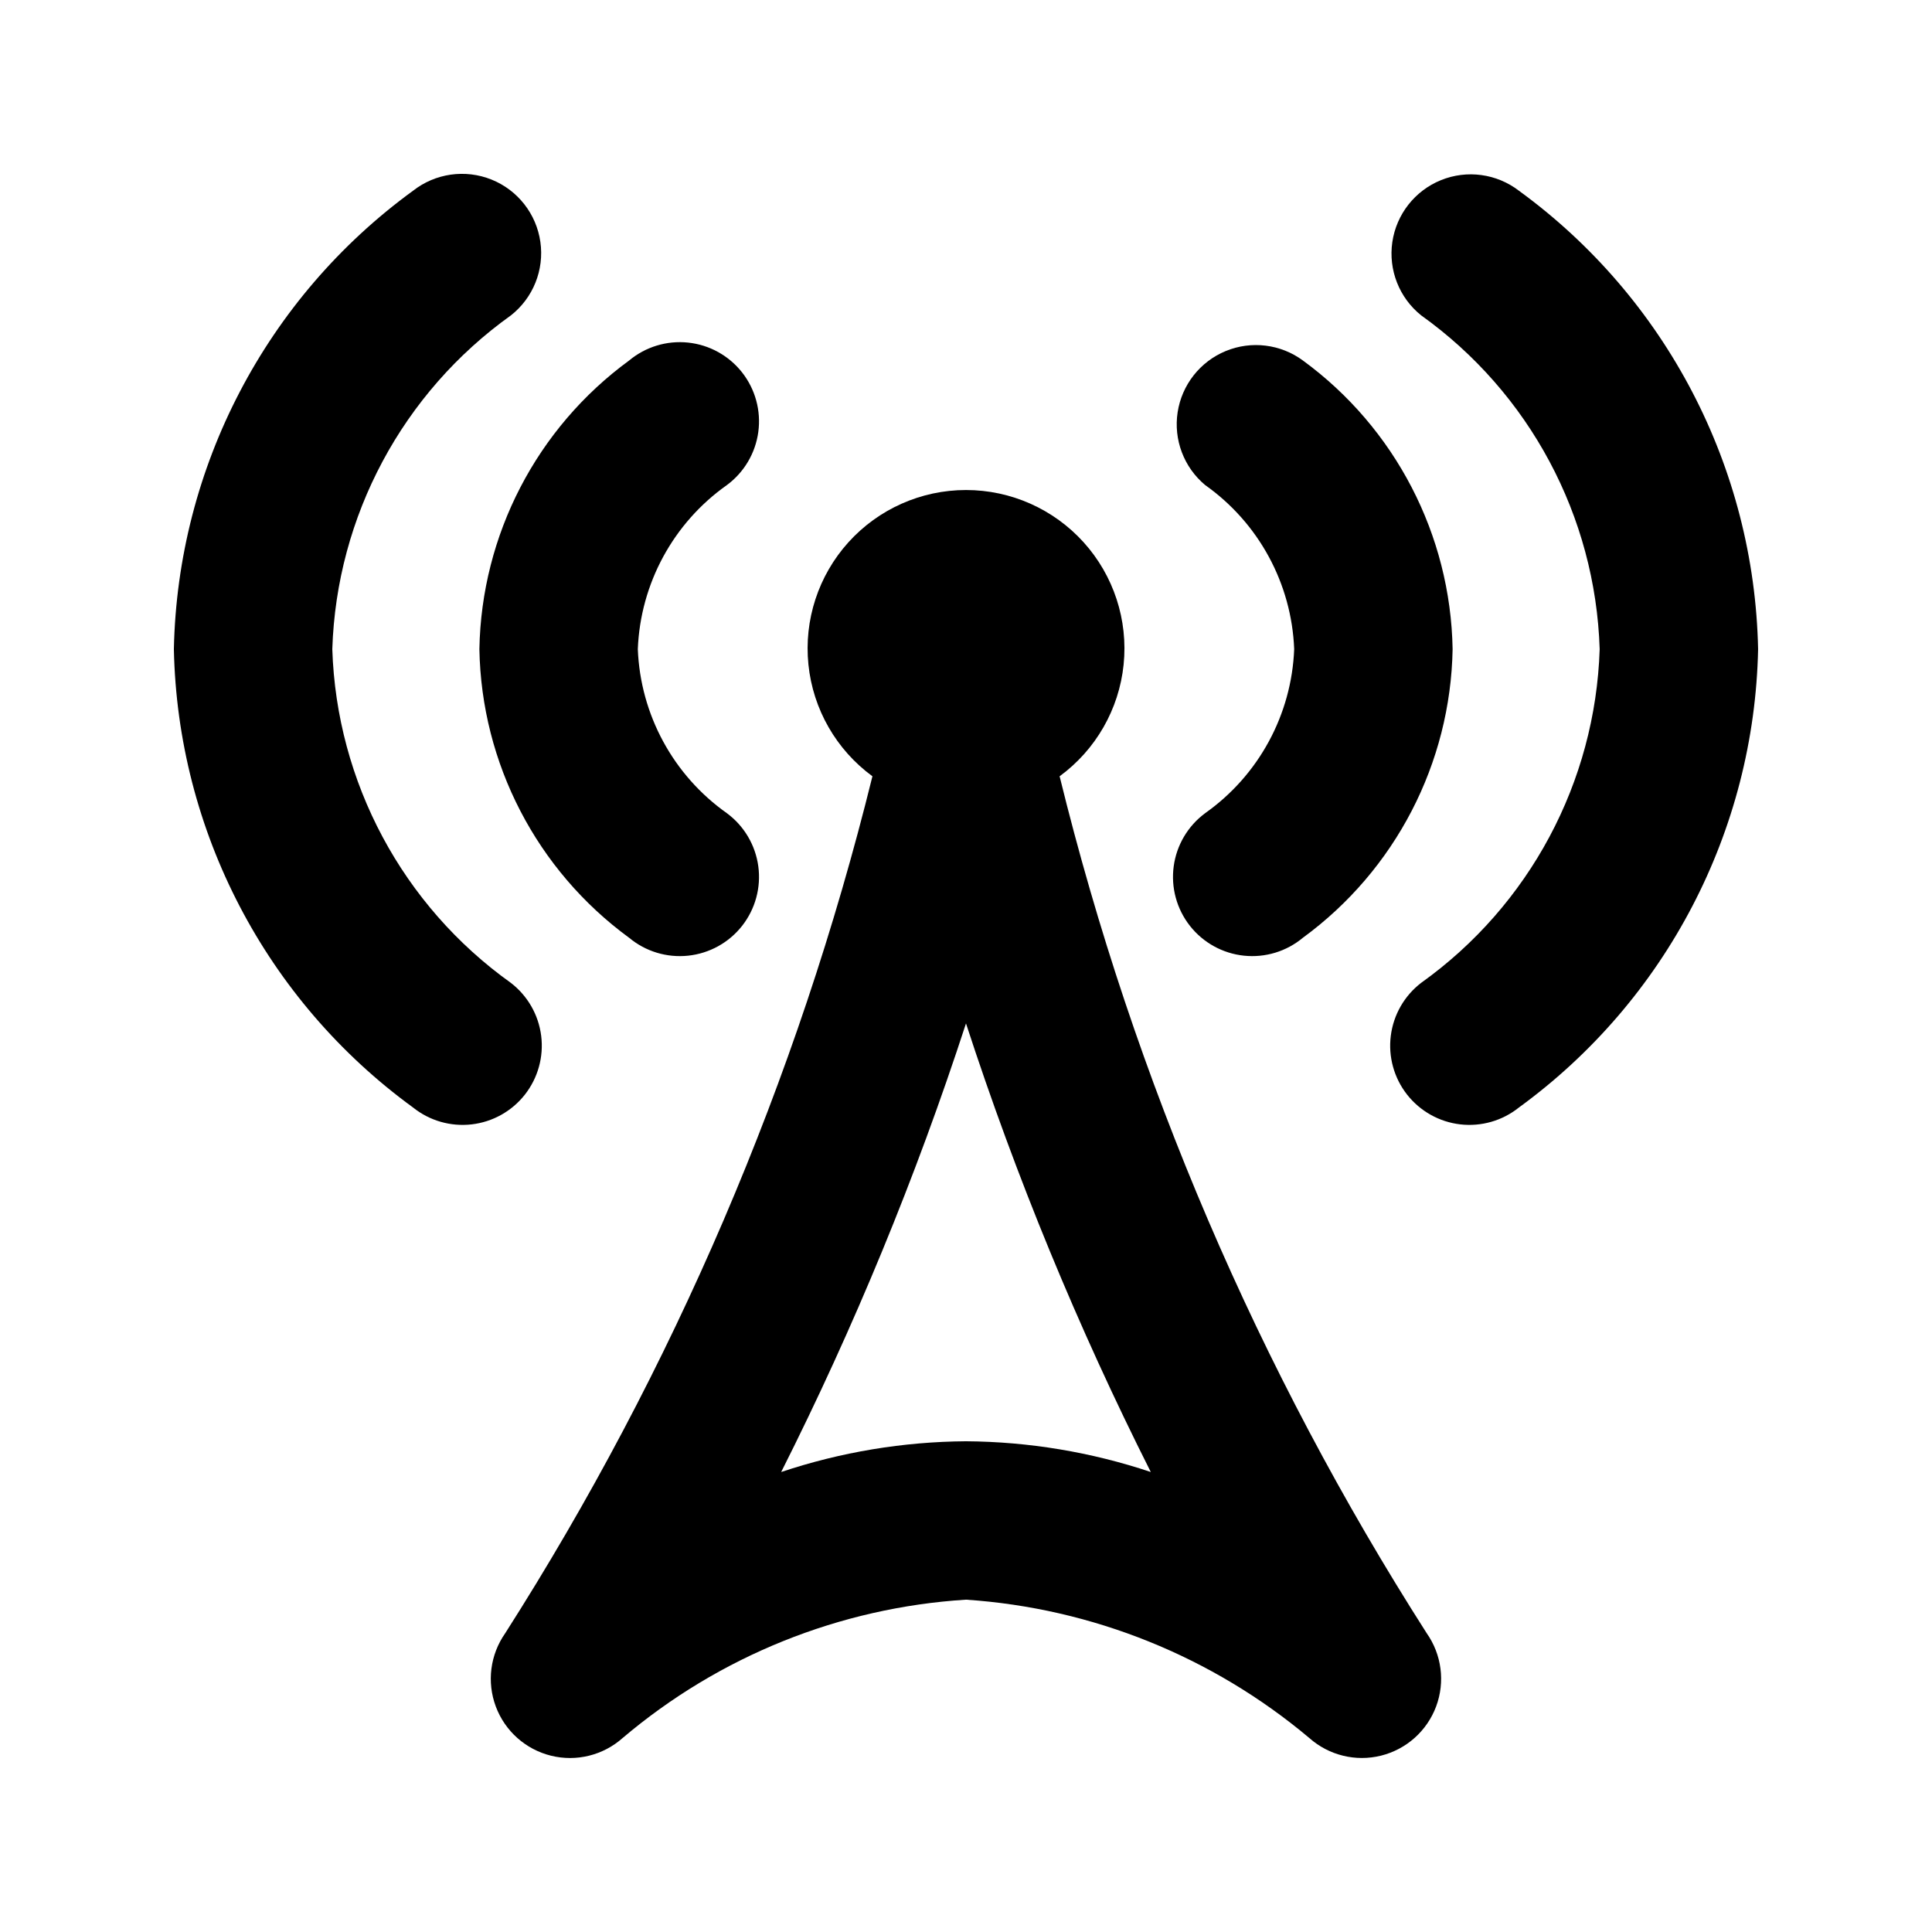 <?xml version="1.0" encoding="UTF-8"?>
<!-- Uploaded to: ICON Repo, www.iconrepo.com, Generator: ICON Repo Mixer Tools -->
<svg fill="#000000" width="800px" height="800px" version="1.1" viewBox="144 144 512 512" xmlns="http://www.w3.org/2000/svg">
 <g>
  <path d="m310.7 392.5c4.356 3.641 10 5.359 15.645 4.766 5.648-0.59 10.812-3.445 14.32-7.906 3.504-4.465 5.055-10.16 4.293-15.785s-3.766-10.703-8.332-14.074c-14.195-10.035-22.918-26.102-23.598-43.473 0.68-17.371 9.402-33.438 23.598-43.477 4.566-3.371 7.57-8.449 8.332-14.074s-0.789-11.316-4.293-15.781c-3.508-4.465-8.672-7.316-14.32-7.91-5.644-0.59-11.289 1.129-15.645 4.766-24.449 17.891-39.121 46.188-39.656 76.477 0.535 30.289 15.207 58.582 39.656 76.473z"/>
  <path d="m463.38 359.5c-4.566 3.371-7.574 8.449-8.336 14.074-0.762 5.625 0.789 11.32 4.297 15.785 3.504 4.461 8.672 7.316 14.316 7.906 5.644 0.594 11.289-1.125 15.645-4.766 24.449-17.891 39.121-46.184 39.656-76.473-0.535-30.289-15.207-58.586-39.656-76.477-5.91-4.363-13.676-5.32-20.473-2.516-6.793 2.805-11.629 8.957-12.742 16.219-1.117 7.266 1.648 14.586 7.293 19.297 14.195 10.039 22.914 26.105 23.594 43.477-0.68 17.371-9.398 33.438-23.594 43.473z"/>
  <path d="m279.38 404.47c-28.695-20.492-46.191-53.195-47.316-88.438 1.125-35.242 18.621-67.945 47.316-88.441 5.902-4.629 8.887-12.059 7.824-19.484-1.059-7.43-6-13.727-12.961-16.523-6.961-2.793-14.887-1.664-20.789 2.969-38.949 28.363-62.395 73.309-63.375 121.48 0.98 48.164 24.426 93.102 63.375 121.46 4.371 3.508 9.965 5.121 15.535 4.481 5.57-0.641 10.652-3.484 14.113-7.891 3.461-4.41 5.016-10.023 4.316-15.582-0.699-5.562-3.594-10.613-8.039-14.031z"/>
  <path d="m546.54 194.55c-5.906-4.539-13.773-5.606-20.672-2.809-6.902 2.797-11.805 9.043-12.887 16.41-1.078 7.367 1.824 14.758 7.633 19.418 28.699 20.5 46.199 53.211 47.316 88.461-1.125 35.242-18.621 67.945-47.316 88.438-4.445 3.418-7.34 8.469-8.039 14.031-0.699 5.559 0.855 11.172 4.316 15.582 3.465 4.406 8.543 7.25 14.113 7.891 5.57 0.641 11.164-0.973 15.535-4.481 38.949-28.359 62.395-73.297 63.375-121.46-0.98-48.172-24.426-93.117-63.375-121.48z"/>
  <path d="m424.81 349.72c9.586-7.019 15.75-17.77 16.961-29.59 1.215-11.816-2.637-23.598-10.598-32.418-7.961-8.816-19.285-13.852-31.168-13.852-11.879 0-23.203 5.035-31.164 13.852-7.961 8.82-11.812 20.602-10.598 32.418 1.211 11.82 7.375 22.57 16.961 29.59-19.867 80.496-52.738 157.21-97.32 227.11-3.981 5.664-4.914 12.93-2.488 19.418 2.422 6.488 7.891 11.363 14.613 13.027 6.723 1.668 13.836-0.09 19.008-4.695 25.594-21.688 57.5-34.543 90.98-36.652 33.461 2.238 65.336 15.086 91 36.676 5.18 4.59 12.289 6.332 19.008 4.656 6.715-1.676 12.172-6.555 14.59-13.043 2.414-6.488 1.477-13.746-2.508-19.406-44.637-69.867-77.5-146.58-97.277-227.09zm-24.812 176.23c-16.652 0.117-33.184 2.867-48.977 8.148 19.309-38.332 35.684-78.07 48.977-118.88 13.293 40.809 29.664 80.547 48.973 118.88-15.793-5.281-32.32-8.031-48.973-8.148z"/>
 </g>
</svg>